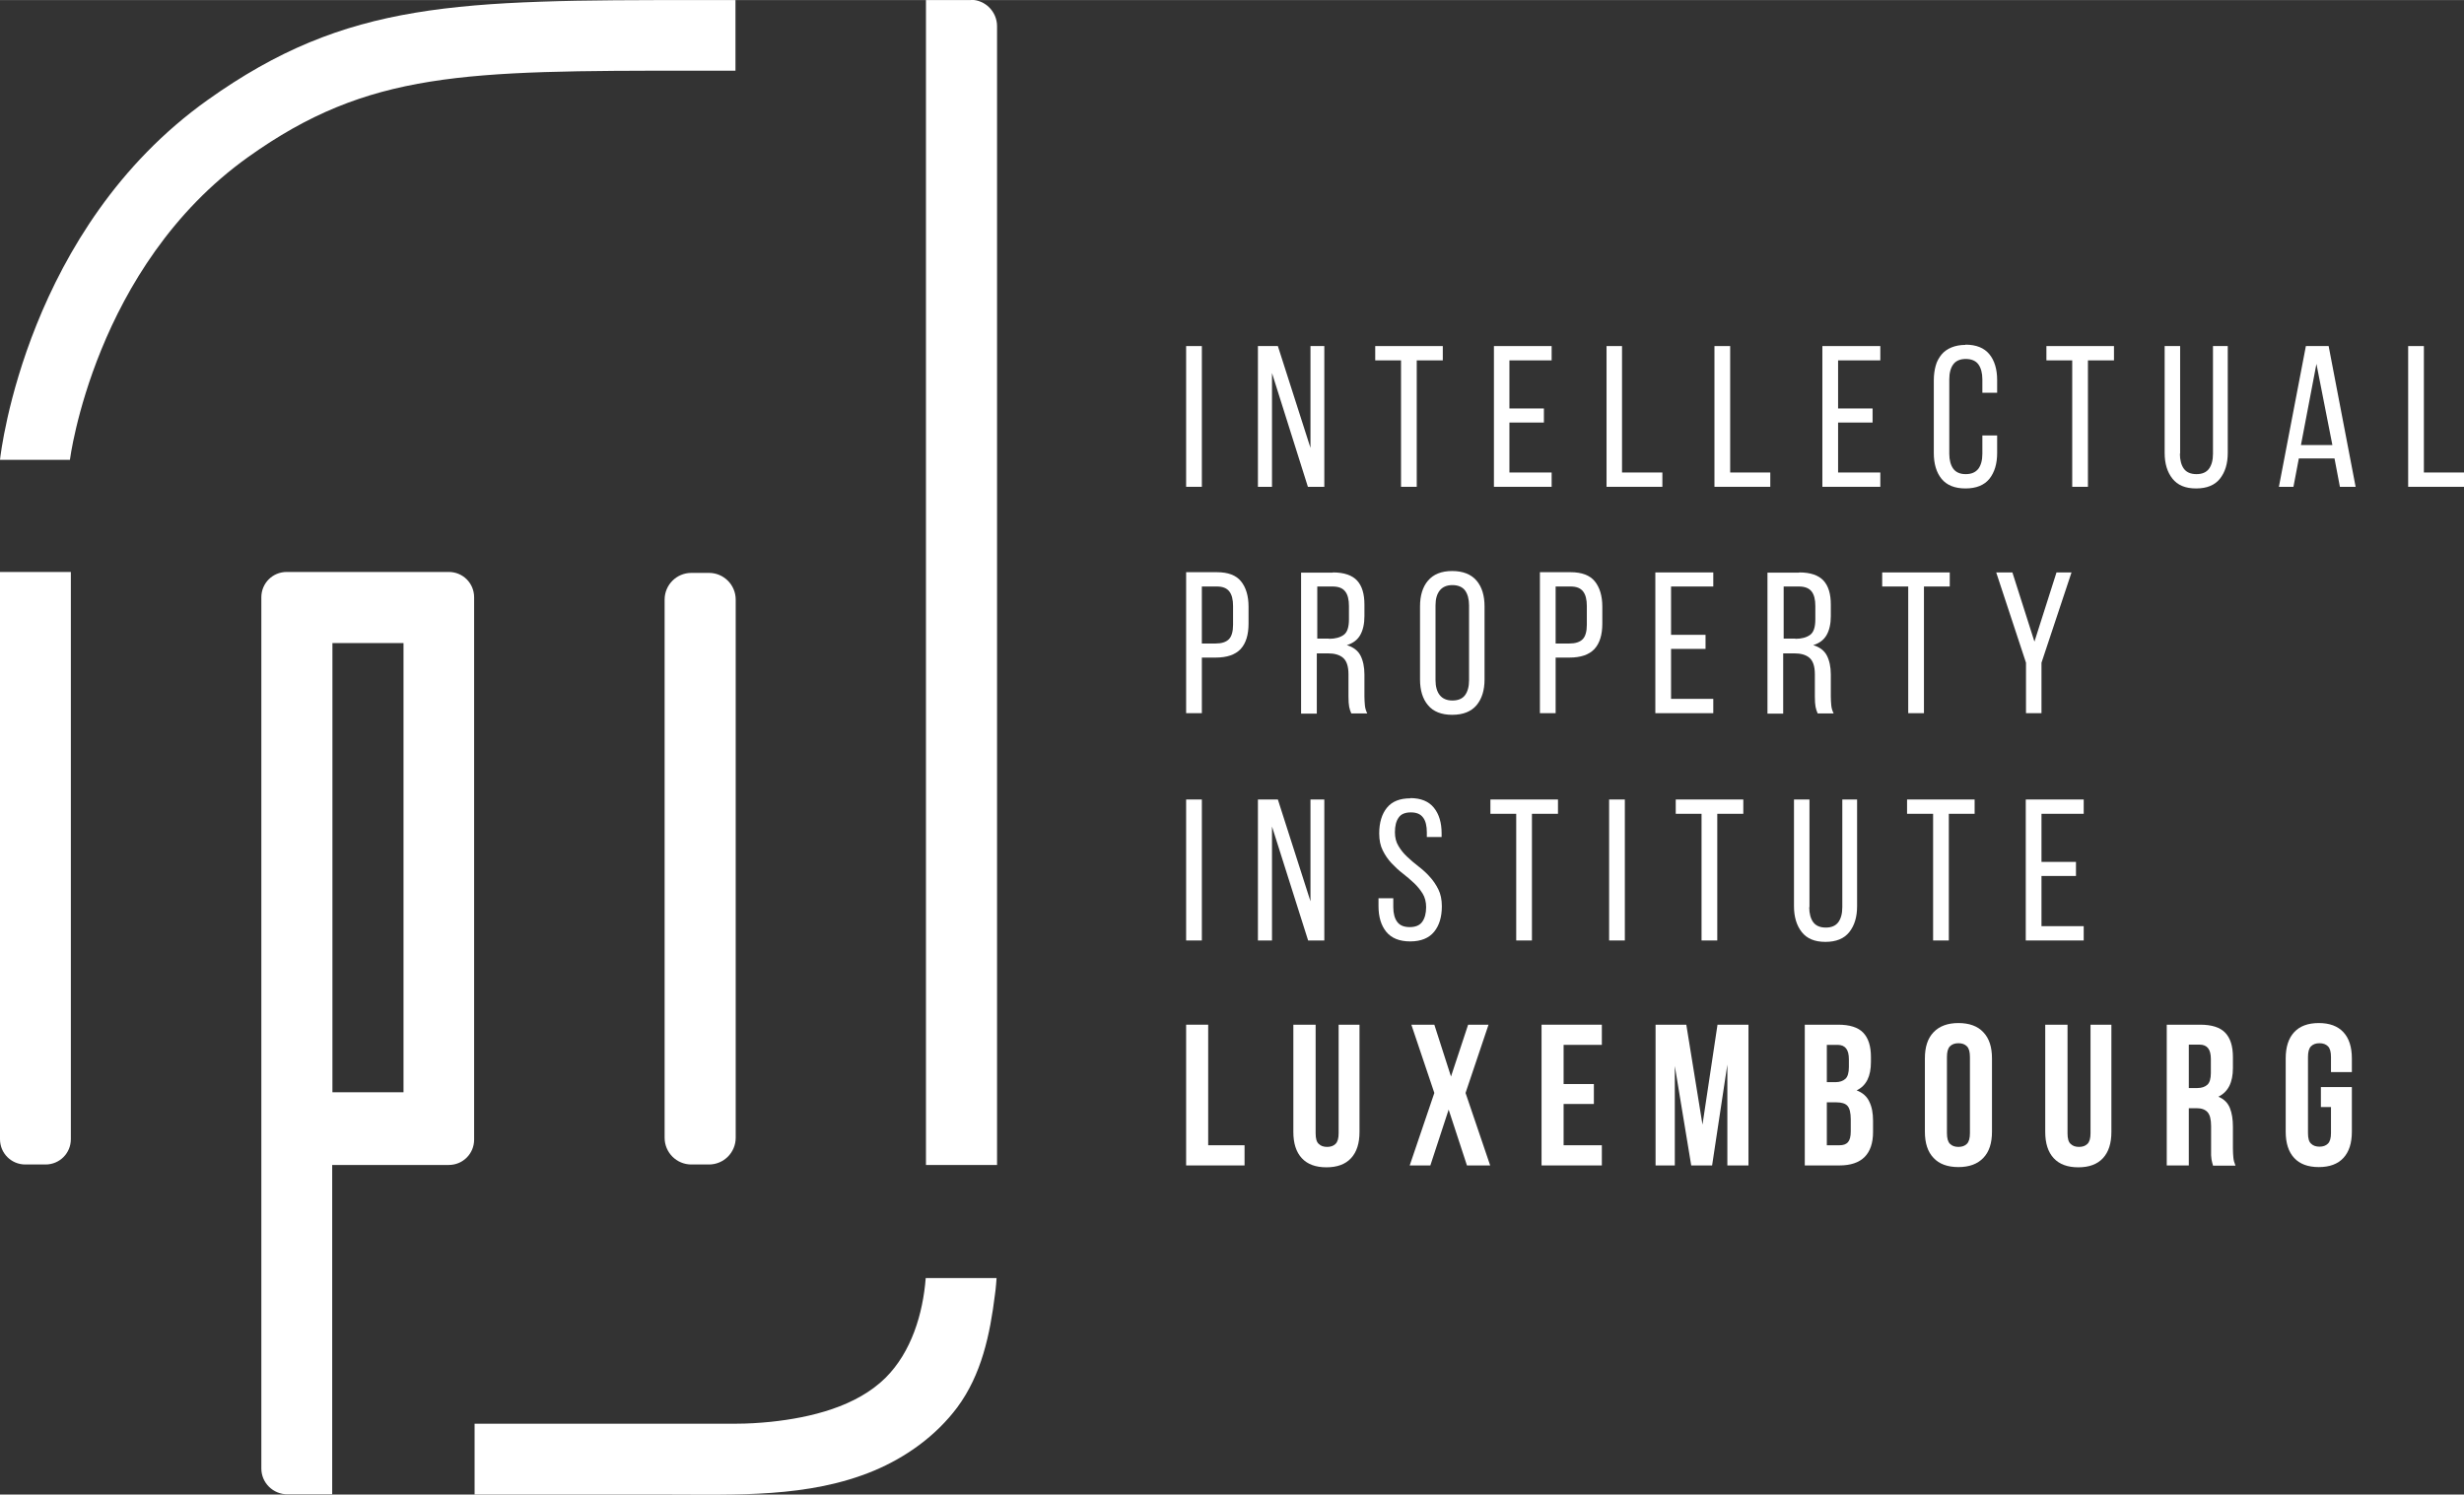<?xml version="1.0" encoding="UTF-8"?>
<!DOCTYPE svg PUBLIC "-//W3C//DTD SVG 1.1//EN" "http://www.w3.org/Graphics/SVG/1.1/DTD/svg11.dtd">
<!-- Creator: CorelDRAW -->
<svg xmlns="http://www.w3.org/2000/svg" xml:space="preserve" width="32.825mm" height="19.913mm" version="1.1" style="shape-rendering:geometricPrecision; text-rendering:geometricPrecision; image-rendering:optimizeQuality; fill-rule:evenodd; clip-rule:evenodd"
viewBox="0 0 105.03 63.71"
 xmlns:xlink="http://www.w3.org/1999/xlink"
 xmlns:xodm="http://www.corel.com/coreldraw/odm/2003">
 <rect x="0" y="0" width="105.03" height="63.71" fill="#333333" stroke="none"/>
 <defs>
  <style type="text/css">
   <![CDATA[
    .fil0 {fill:white;fill-rule:nonzero}
   ]]>
  </style>
 </defs>
 <g id="Layer_x0020_1">
  <g id="_105553751466496">
   <path class="fil0" d="M30.22 49.64l-0.75 0c-0.63,0 -1.14,-0.51 -1.14,-1.14l0 -22.94c0,-0.63 0.51,-1.14 1.14,-1.14l0.75 0c0.63,0 1.14,0.51 1.14,1.14l0 22.94c0,0.63 -0.51,1.14 -1.14,1.14z"/>
   <path class="fil0" d="M29.59 3.01c-9.79,0 -13.88,0.02 -19.01,3.68 -6.56,4.68 -7.6,12.91 -7.6,12.91l-2.98 0c0.04,-0.39 1.17,-9.87 8.85,-15.34 5.95,-4.24 10.66,-4.26 20.98,-4.26l1.52 0 0 3.01 -1.76 0z"/>
   <path class="fil0" d="M1.91 24.38l-1.91 0 0 24.18c0,0.6 0.48,1.08 1.08,1.08l0.86 0c0.6,0 1.08,-0.48 1.08,-1.08l0 -24.18 -1.11 0z"/>
   <path class="fil0" d="M41.38 0l-1.91 0 0 49.66 3.03 0 0 -48.55c0,-0.61 -0.5,-1.12 -1.11,-1.12z"/>
   <path class="fil0" d="M17.2 46.56l-3.03 0 0 -19.15 3.03 0 0 19.15zm1.94 -22.18l-6.92 0c-0.6,0 -1.08,0.48 -1.08,1.08l0 37.14c0,0.61 0.5,1.1 1.11,1.1l0.14 0 1.77 0 0 -14.04 4.97 0c0.6,0 1.08,-0.48 1.08,-1.08l0 -23.12c0,-0.6 -0.48,-1.08 -1.08,-1.08z"/>
   <path class="fil0" d="M31.36 60.69c0.51,0 0.99,-0.03 1.49,-0.08 1.71,-0.18 3.66,-0.65 4.9,-1.88 1.1,-1.1 1.59,-2.72 1.71,-4.25l3.02 0c-0,0.09 -0.02,0.18 -0.02,0.26 -0.01,0.15 -0.03,0.3 -0.05,0.45 -0.21,1.7 -0.57,3.41 -1.61,4.81 -0.9,1.2 -2.16,2.11 -3.54,2.69 -2.8,1.17 -5.9,1.02 -8.93,1.02 -0.01,0 -5.41,-0 -8.1,-0l0 -3.02 11.13 0z"/>
   <polygon class="fil0" points="50.56,40.09 51.23,40.09 51.23,34.08 50.56,34.08 "/>
   <polygon class="fil0" points="54.22,40.09 53.62,40.09 53.62,34.08 54.47,34.08 55.86,38.42 55.86,34.08 56.45,34.08 56.45,40.09 55.76,40.09 54.22,35.23 "/>
   <path class="fil0" d="M60.11 34.02c0.46,0 0.79,0.14 1.01,0.41 0.22,0.27 0.33,0.64 0.33,1.09l0 0.16 -0.63 0 0 -0.2c0,-0.27 -0.05,-0.49 -0.16,-0.63 -0.11,-0.15 -0.28,-0.22 -0.52,-0.22 -0.24,0 -0.42,0.07 -0.52,0.22 -0.11,0.15 -0.16,0.36 -0.16,0.63 0,0.22 0.05,0.42 0.15,0.58 0.1,0.17 0.22,0.32 0.37,0.46 0.15,0.14 0.31,0.28 0.48,0.41 0.17,0.13 0.34,0.28 0.48,0.44 0.15,0.16 0.27,0.34 0.37,0.54 0.1,0.2 0.15,0.44 0.15,0.72 0,0.46 -0.11,0.82 -0.33,1.09 -0.22,0.27 -0.56,0.41 -1.02,0.41 -0.46,0 -0.8,-0.14 -1.02,-0.41 -0.22,-0.27 -0.33,-0.64 -0.33,-1.09l0 -0.34 0.63 0 0 0.38c0,0.27 0.06,0.49 0.17,0.63 0.11,0.15 0.29,0.22 0.53,0.22 0.24,0 0.42,-0.07 0.53,-0.22 0.11,-0.15 0.17,-0.36 0.17,-0.63 0,-0.22 -0.05,-0.42 -0.15,-0.58 -0.1,-0.16 -0.22,-0.31 -0.37,-0.45 -0.15,-0.14 -0.31,-0.28 -0.48,-0.41 -0.17,-0.13 -0.33,-0.28 -0.48,-0.44 -0.15,-0.16 -0.27,-0.34 -0.37,-0.54 -0.1,-0.2 -0.15,-0.44 -0.15,-0.72 0,-0.46 0.11,-0.83 0.33,-1.1 0.22,-0.27 0.55,-0.4 1,-0.4z"/>
   <polygon class="fil0" points="64.63,40.09 64.63,34.69 63.53,34.69 63.53,34.08 66.41,34.08 66.41,34.69 65.3,34.69 65.3,40.09 "/>
   <polygon class="fil0" points="68.59,40.09 69.26,40.09 69.26,34.08 68.59,34.08 "/>
   <polygon class="fil0" points="72.53,40.09 72.53,34.69 71.43,34.69 71.43,34.08 74.31,34.08 74.31,34.69 73.2,34.69 73.2,40.09 "/>
   <path class="fil0" d="M77.12 38.67c0,0.27 0.06,0.49 0.17,0.64 0.11,0.15 0.29,0.23 0.54,0.23 0.24,0 0.42,-0.08 0.53,-0.23 0.11,-0.15 0.17,-0.36 0.17,-0.64l0 -4.59 0.63 0 0 4.55c0,0.46 -0.11,0.82 -0.33,1.1 -0.22,0.28 -0.56,0.42 -1.02,0.42 -0.46,0 -0.79,-0.14 -1.01,-0.42 -0.22,-0.28 -0.33,-0.65 -0.33,-1.1l0 -4.55 0.66 0 0 4.59z"/>
   <polygon class="fil0" points="82.4,40.09 82.4,34.69 81.29,34.69 81.29,34.08 84.17,34.08 84.17,34.69 83.07,34.69 83.07,40.09 "/>
   <polygon class="fil0" points="88.49,36.74 88.49,37.34 87.02,37.34 87.02,39.48 88.82,39.48 88.82,40.09 86.35,40.09 86.35,34.08 88.82,34.08 88.82,34.69 87.02,34.69 87.02,36.74 "/>
   <path class="fil0" d="M51.82 27.43c0.25,0 0.44,-0.06 0.56,-0.18 0.12,-0.12 0.18,-0.33 0.18,-0.62l0 -0.8c0,-0.27 -0.05,-0.48 -0.16,-0.62 -0.11,-0.14 -0.28,-0.21 -0.53,-0.21l-0.64 0 0 2.43 0.59 0zm0.05 -3.04c0.48,0 0.82,0.13 1.03,0.39 0.21,0.26 0.32,0.62 0.32,1.08l0 0.72c0,0.48 -0.11,0.84 -0.34,1.09 -0.23,0.24 -0.58,0.36 -1.06,0.36l-0.59 0 0 2.37 -0.67 0 0 -6.01 1.31 0z"/>
   <path class="fil0" d="M56.65 27.23c0.27,0 0.48,-0.06 0.63,-0.17 0.15,-0.11 0.22,-0.33 0.22,-0.66l0 -0.57c0,-0.27 -0.05,-0.48 -0.16,-0.62 -0.11,-0.14 -0.28,-0.21 -0.54,-0.21l-0.65 0 0 2.22 0.5 0zm0.17 -2.83c0.47,0 0.82,0.12 1.03,0.35 0.21,0.23 0.31,0.57 0.31,1.02l0 0.49c0,0.33 -0.06,0.6 -0.18,0.81 -0.12,0.21 -0.31,0.35 -0.57,0.43 0.27,0.08 0.47,0.23 0.58,0.44 0.11,0.21 0.17,0.49 0.17,0.81l0 0.94c0,0.13 0.01,0.26 0.02,0.38 0.01,0.12 0.05,0.24 0.1,0.34l-0.68 0c-0.04,-0.09 -0.07,-0.18 -0.09,-0.28 -0.02,-0.1 -0.03,-0.25 -0.03,-0.45l0 -0.94c0,-0.34 -0.08,-0.57 -0.23,-0.7 -0.15,-0.13 -0.37,-0.19 -0.65,-0.19l-0.47 0 0 2.57 -0.67 0 0 -6.01 1.34 0z"/>
   <path class="fil0" d="M61.19 28.99c0,0.27 0.06,0.49 0.18,0.64 0.12,0.15 0.3,0.23 0.54,0.23 0.25,0 0.43,-0.08 0.54,-0.23 0.11,-0.15 0.17,-0.36 0.17,-0.64l0 -3.18c0,-0.27 -0.06,-0.49 -0.17,-0.64 -0.11,-0.15 -0.3,-0.23 -0.54,-0.23 -0.24,0 -0.42,0.08 -0.54,0.23 -0.12,0.15 -0.18,0.36 -0.18,0.64l0 3.18zm-0.66 -3.14c0,-0.46 0.11,-0.83 0.34,-1.1 0.23,-0.27 0.57,-0.41 1.03,-0.41 0.46,0 0.81,0.14 1.04,0.41 0.23,0.27 0.34,0.64 0.34,1.1l0 3.11c0,0.46 -0.11,0.82 -0.34,1.1 -0.23,0.27 -0.57,0.41 -1.04,0.41 -0.46,0 -0.81,-0.14 -1.03,-0.41 -0.23,-0.27 -0.34,-0.64 -0.34,-1.1l0 -3.11z"/>
   <path class="fil0" d="M66.9 27.43c0.25,0 0.44,-0.06 0.56,-0.18 0.12,-0.12 0.18,-0.33 0.18,-0.62l0 -0.8c0,-0.27 -0.05,-0.48 -0.16,-0.62 -0.11,-0.14 -0.28,-0.21 -0.53,-0.21l-0.64 0 0 2.43 0.59 0zm0.05 -3.04c0.47,0 0.82,0.13 1.03,0.39 0.21,0.26 0.32,0.62 0.32,1.08l0 0.72c0,0.48 -0.11,0.84 -0.34,1.09 -0.23,0.24 -0.58,0.36 -1.06,0.36l-0.59 0 0 2.37 -0.67 0 0 -6.01 1.31 0z"/>
   <polygon class="fil0" points="72.7,27.06 72.7,27.66 71.23,27.66 71.23,29.79 73.03,29.79 73.03,30.4 70.56,30.4 70.56,24.4 73.03,24.4 73.03,25 71.23,25 71.23,27.06 "/>
   <path class="fil0" d="M76.53 27.23c0.27,0 0.48,-0.06 0.63,-0.17 0.15,-0.11 0.22,-0.33 0.22,-0.66l0 -0.57c0,-0.27 -0.05,-0.48 -0.16,-0.62 -0.11,-0.14 -0.29,-0.21 -0.54,-0.21l-0.65 0 0 2.22 0.5 0zm0.17 -2.83c0.47,0 0.82,0.12 1.03,0.35 0.21,0.23 0.31,0.57 0.31,1.02l0 0.49c0,0.33 -0.06,0.6 -0.18,0.81 -0.12,0.21 -0.31,0.35 -0.57,0.43 0.27,0.08 0.47,0.23 0.58,0.44 0.11,0.21 0.17,0.49 0.17,0.81l0 0.94c0,0.13 0.01,0.26 0.02,0.38 0.01,0.12 0.05,0.24 0.1,0.34l-0.68 0c-0.04,-0.09 -0.07,-0.18 -0.09,-0.28 -0.02,-0.1 -0.03,-0.25 -0.03,-0.45l0 -0.94c0,-0.34 -0.08,-0.57 -0.23,-0.7 -0.15,-0.13 -0.37,-0.19 -0.65,-0.19l-0.47 0 0 2.57 -0.67 0 0 -6.01 1.34 0z"/>
   <polygon class="fil0" points="81.34,30.4 81.34,25 80.23,25 80.23,24.4 83.11,24.4 83.11,25 82.01,25 82.01,30.4 "/>
   <polygon class="fil0" points="86.36,28.25 85.09,24.4 85.78,24.4 86.72,27.35 87.66,24.4 88.3,24.4 87.02,28.25 87.02,30.4 86.36,30.4 "/>
   <polygon class="fil0" points="50.56,20.75 51.23,20.75 51.23,14.75 50.56,14.75 "/>
   <polygon class="fil0" points="54.22,20.75 53.62,20.75 53.62,14.75 54.47,14.75 55.86,19.09 55.86,14.75 56.45,14.75 56.45,20.75 55.75,20.75 54.22,15.9 "/>
   <polygon class="fil0" points="59.72,20.75 59.72,15.36 58.62,15.36 58.62,14.75 61.5,14.75 61.5,15.36 60.39,15.36 60.39,20.75 "/>
   <polygon class="fil0" points="65.81,17.41 65.81,18.01 64.34,18.01 64.34,20.14 66.14,20.14 66.14,20.75 63.68,20.75 63.68,14.75 66.14,14.75 66.14,15.36 64.34,15.36 64.34,17.41 "/>
   <polygon class="fil0" points="68.48,20.75 68.48,14.75 69.14,14.75 69.14,20.14 70.86,20.14 70.86,20.75 "/>
   <polygon class="fil0" points="73.08,20.75 73.08,14.75 73.75,14.75 73.75,20.14 75.46,20.14 75.46,20.75 "/>
   <polygon class="fil0" points="79.82,17.41 79.82,18.01 78.35,18.01 78.35,20.14 80.15,20.14 80.15,20.75 77.68,20.75 77.68,14.75 80.15,14.75 80.15,15.36 78.35,15.36 78.35,17.41 "/>
   <path class="fil0" d="M83.78 14.69c0.46,0 0.8,0.14 1.02,0.41 0.22,0.27 0.33,0.64 0.33,1.1l0 0.54 -0.63 0 0 -0.57c0,-0.27 -0.06,-0.49 -0.17,-0.64 -0.11,-0.15 -0.29,-0.23 -0.54,-0.23 -0.24,0 -0.42,0.08 -0.53,0.23 -0.11,0.15 -0.17,0.36 -0.17,0.64l0 3.17c0,0.27 0.06,0.49 0.17,0.64 0.11,0.15 0.29,0.23 0.53,0.23 0.25,0 0.42,-0.08 0.54,-0.23 0.11,-0.15 0.17,-0.36 0.17,-0.64l0 -0.78 0.63 0 0 0.75c0,0.46 -0.11,0.82 -0.33,1.1 -0.22,0.27 -0.56,0.41 -1.02,0.41 -0.46,0 -0.8,-0.14 -1.02,-0.41 -0.22,-0.27 -0.33,-0.64 -0.33,-1.1l0 -3.1c0,-0.23 0.03,-0.44 0.08,-0.62 0.05,-0.19 0.14,-0.34 0.25,-0.48 0.11,-0.13 0.25,-0.23 0.42,-0.3 0.17,-0.07 0.37,-0.11 0.6,-0.11z"/>
   <polygon class="fil0" points="88.33,20.75 88.33,15.36 87.23,15.36 87.23,14.75 90.11,14.75 90.11,15.36 89,15.36 89,20.75 "/>
   <path class="fil0" d="M92.92 19.34c0,0.27 0.06,0.49 0.17,0.64 0.11,0.15 0.29,0.23 0.54,0.23 0.24,0 0.42,-0.08 0.53,-0.23 0.11,-0.15 0.17,-0.36 0.17,-0.64l0 -4.59 0.63 0 0 4.55c0,0.46 -0.11,0.82 -0.33,1.1 -0.22,0.28 -0.56,0.42 -1.02,0.42 -0.46,0 -0.79,-0.14 -1.01,-0.42 -0.22,-0.28 -0.33,-0.64 -0.33,-1.1l0 -4.55 0.66 0 0 4.59z"/>
   <path class="fil0" d="M98.08 18.97l1.34 0 -0.68 -3.46 -0.66 3.46zm-0.09 0.57l-0.23 1.21 -0.62 0 1.15 -6 0.97 0 1.15 6 -0.67 0 -0.23 -1.21 -1.52 0z"/>
   <polygon class="fil0" points="102.65,20.75 102.65,14.75 103.32,14.75 103.32,20.14 105.03,20.14 105.03,20.75 "/>
   <polygon class="fil0" points="50.56,43.68 51.5,43.68 51.5,48.82 53.05,48.82 53.05,49.68 50.56,49.68 "/>
   <path class="fil0" d="M56.08 43.68l0 4.63c0,0.22 0.04,0.37 0.13,0.45 0.09,0.09 0.21,0.13 0.36,0.13 0.15,0 0.27,-0.04 0.36,-0.13 0.09,-0.09 0.13,-0.24 0.13,-0.45l0 -4.63 0.89 0 0 4.57c0,0.49 -0.12,0.86 -0.36,1.12 -0.24,0.26 -0.59,0.39 -1.05,0.39 -0.46,0 -0.81,-0.13 -1.05,-0.39 -0.24,-0.26 -0.36,-0.63 -0.36,-1.12l0 -4.57 0.94 0z"/>
   <polygon class="fil0" points="63.45,43.68 62.47,46.59 63.52,49.68 62.53,49.68 61.75,47.3 60.97,49.68 60.09,49.68 61.14,46.59 60.16,43.68 61.14,43.68 61.85,45.89 62.58,43.68 "/>
   <polygon class="fil0" points="66.65,46.21 67.94,46.21 67.94,47.06 66.65,47.06 66.65,48.82 68.28,48.82 68.28,49.68 65.71,49.68 65.71,43.68 68.28,43.68 68.28,44.54 66.65,44.54 "/>
   <polygon class="fil0" points="72.57,47.94 73.21,43.68 74.53,43.68 74.53,49.68 73.63,49.68 73.63,45.38 72.98,49.68 72.09,49.68 71.39,45.44 71.39,49.68 70.57,49.68 70.57,43.68 71.88,43.68 "/>
   <path class="fil0" d="M77.87 46.98l0 1.84 0.54 0c0.16,0 0.28,-0.04 0.36,-0.13 0.08,-0.09 0.12,-0.24 0.12,-0.46l0 -0.52c0,-0.28 -0.05,-0.47 -0.14,-0.57 -0.09,-0.1 -0.25,-0.15 -0.47,-0.15l-0.42 0zm0 -2.44l0 1.59 0.37 0c0.18,0 0.32,-0.05 0.42,-0.14 0.1,-0.09 0.15,-0.26 0.15,-0.5l0 -0.33c0,-0.22 -0.04,-0.37 -0.12,-0.47 -0.08,-0.1 -0.2,-0.15 -0.36,-0.15l-0.45 0zm0.48 -0.86c0.49,0 0.85,0.11 1.07,0.34 0.22,0.23 0.33,0.57 0.33,1.04l0 0.21c0,0.31 -0.05,0.56 -0.15,0.76 -0.1,0.2 -0.25,0.35 -0.46,0.45 0.26,0.1 0.44,0.26 0.54,0.48 0.11,0.22 0.16,0.49 0.16,0.81l0 0.49c0,0.46 -0.12,0.82 -0.36,1.06 -0.24,0.24 -0.6,0.36 -1.07,0.36l-1.48 0 0 -6 1.42 0z"/>
   <path class="fil0" d="M82.99 48.3c0,0.22 0.04,0.37 0.13,0.46 0.09,0.09 0.21,0.13 0.36,0.13 0.15,0 0.27,-0.04 0.36,-0.13 0.09,-0.09 0.13,-0.24 0.13,-0.46l0 -3.24c0,-0.22 -0.04,-0.37 -0.13,-0.46 -0.09,-0.09 -0.21,-0.13 -0.36,-0.13 -0.15,0 -0.27,0.04 -0.36,0.13 -0.09,0.09 -0.13,0.24 -0.13,0.46l0 3.24zm-0.94 -3.18c0,-0.49 0.12,-0.86 0.37,-1.12 0.25,-0.26 0.6,-0.39 1.06,-0.39 0.46,0 0.82,0.13 1.06,0.39 0.25,0.26 0.37,0.63 0.37,1.12l0 3.12c0,0.49 -0.12,0.86 -0.37,1.12 -0.25,0.26 -0.6,0.39 -1.06,0.39 -0.46,0 -0.82,-0.13 -1.06,-0.39 -0.25,-0.26 -0.37,-0.63 -0.37,-1.12l0 -3.12z"/>
   <path class="fil0" d="M88.13 43.68l0 4.63c0,0.22 0.04,0.37 0.13,0.45 0.09,0.09 0.21,0.13 0.36,0.13 0.15,0 0.27,-0.04 0.36,-0.13 0.09,-0.09 0.13,-0.24 0.13,-0.45l0 -4.63 0.89 0 0 4.57c0,0.49 -0.12,0.86 -0.36,1.12 -0.24,0.26 -0.59,0.39 -1.05,0.39 -0.46,0 -0.81,-0.13 -1.05,-0.39 -0.24,-0.26 -0.36,-0.63 -0.36,-1.12l0 -4.57 0.94 0z"/>
   <path class="fil0" d="M93.3 44.54l0 1.84 0.37 0c0.18,0 0.32,-0.05 0.42,-0.14 0.1,-0.09 0.15,-0.26 0.15,-0.5l0 -0.59c0,-0.22 -0.04,-0.37 -0.12,-0.47 -0.08,-0.1 -0.2,-0.15 -0.36,-0.15l-0.45 0zm1.03 5.14c-0.01,-0.04 -0.02,-0.08 -0.03,-0.11 -0.01,-0.03 -0.02,-0.08 -0.03,-0.13 -0.01,-0.05 -0.01,-0.12 -0.02,-0.2 -0,-0.08 -0,-0.18 -0,-0.3l0 -0.94c0,-0.28 -0.05,-0.48 -0.15,-0.59 -0.1,-0.11 -0.25,-0.17 -0.47,-0.17l-0.33 0 0 2.44 -0.94 0 0 -6 1.42 0c0.49,0 0.85,0.11 1.07,0.34 0.22,0.23 0.33,0.57 0.33,1.04l0 0.47c0,0.62 -0.21,1.02 -0.62,1.22 0.24,0.1 0.4,0.26 0.49,0.48 0.09,0.22 0.13,0.49 0.13,0.8l0 0.93c0,0.15 0.01,0.28 0.02,0.39 0.01,0.11 0.04,0.22 0.09,0.34l-0.96 0z"/>
   <path class="fil0" d="M98.93 46.34l1.32 0 0 1.9c0,0.49 -0.12,0.86 -0.36,1.12 -0.24,0.26 -0.59,0.39 -1.05,0.39 -0.46,0 -0.81,-0.13 -1.05,-0.39 -0.24,-0.26 -0.36,-0.63 -0.36,-1.12l0 -3.12c0,-0.49 0.12,-0.86 0.36,-1.12 0.24,-0.26 0.59,-0.39 1.05,-0.39 0.46,0 0.81,0.13 1.05,0.39 0.24,0.26 0.36,0.63 0.36,1.12l0 0.58 -0.89 0 0 -0.64c0,-0.22 -0.04,-0.37 -0.13,-0.46 -0.09,-0.09 -0.21,-0.13 -0.36,-0.13 -0.15,0 -0.27,0.04 -0.36,0.13 -0.09,0.09 -0.13,0.24 -0.13,0.46l0 3.24c0,0.22 0.04,0.37 0.13,0.45 0.09,0.09 0.21,0.13 0.36,0.13 0.15,0 0.27,-0.04 0.36,-0.13 0.09,-0.09 0.13,-0.24 0.13,-0.45l0 -1.11 -0.43 0 0 -0.86z"/>
  </g>
 </g>
</svg>
